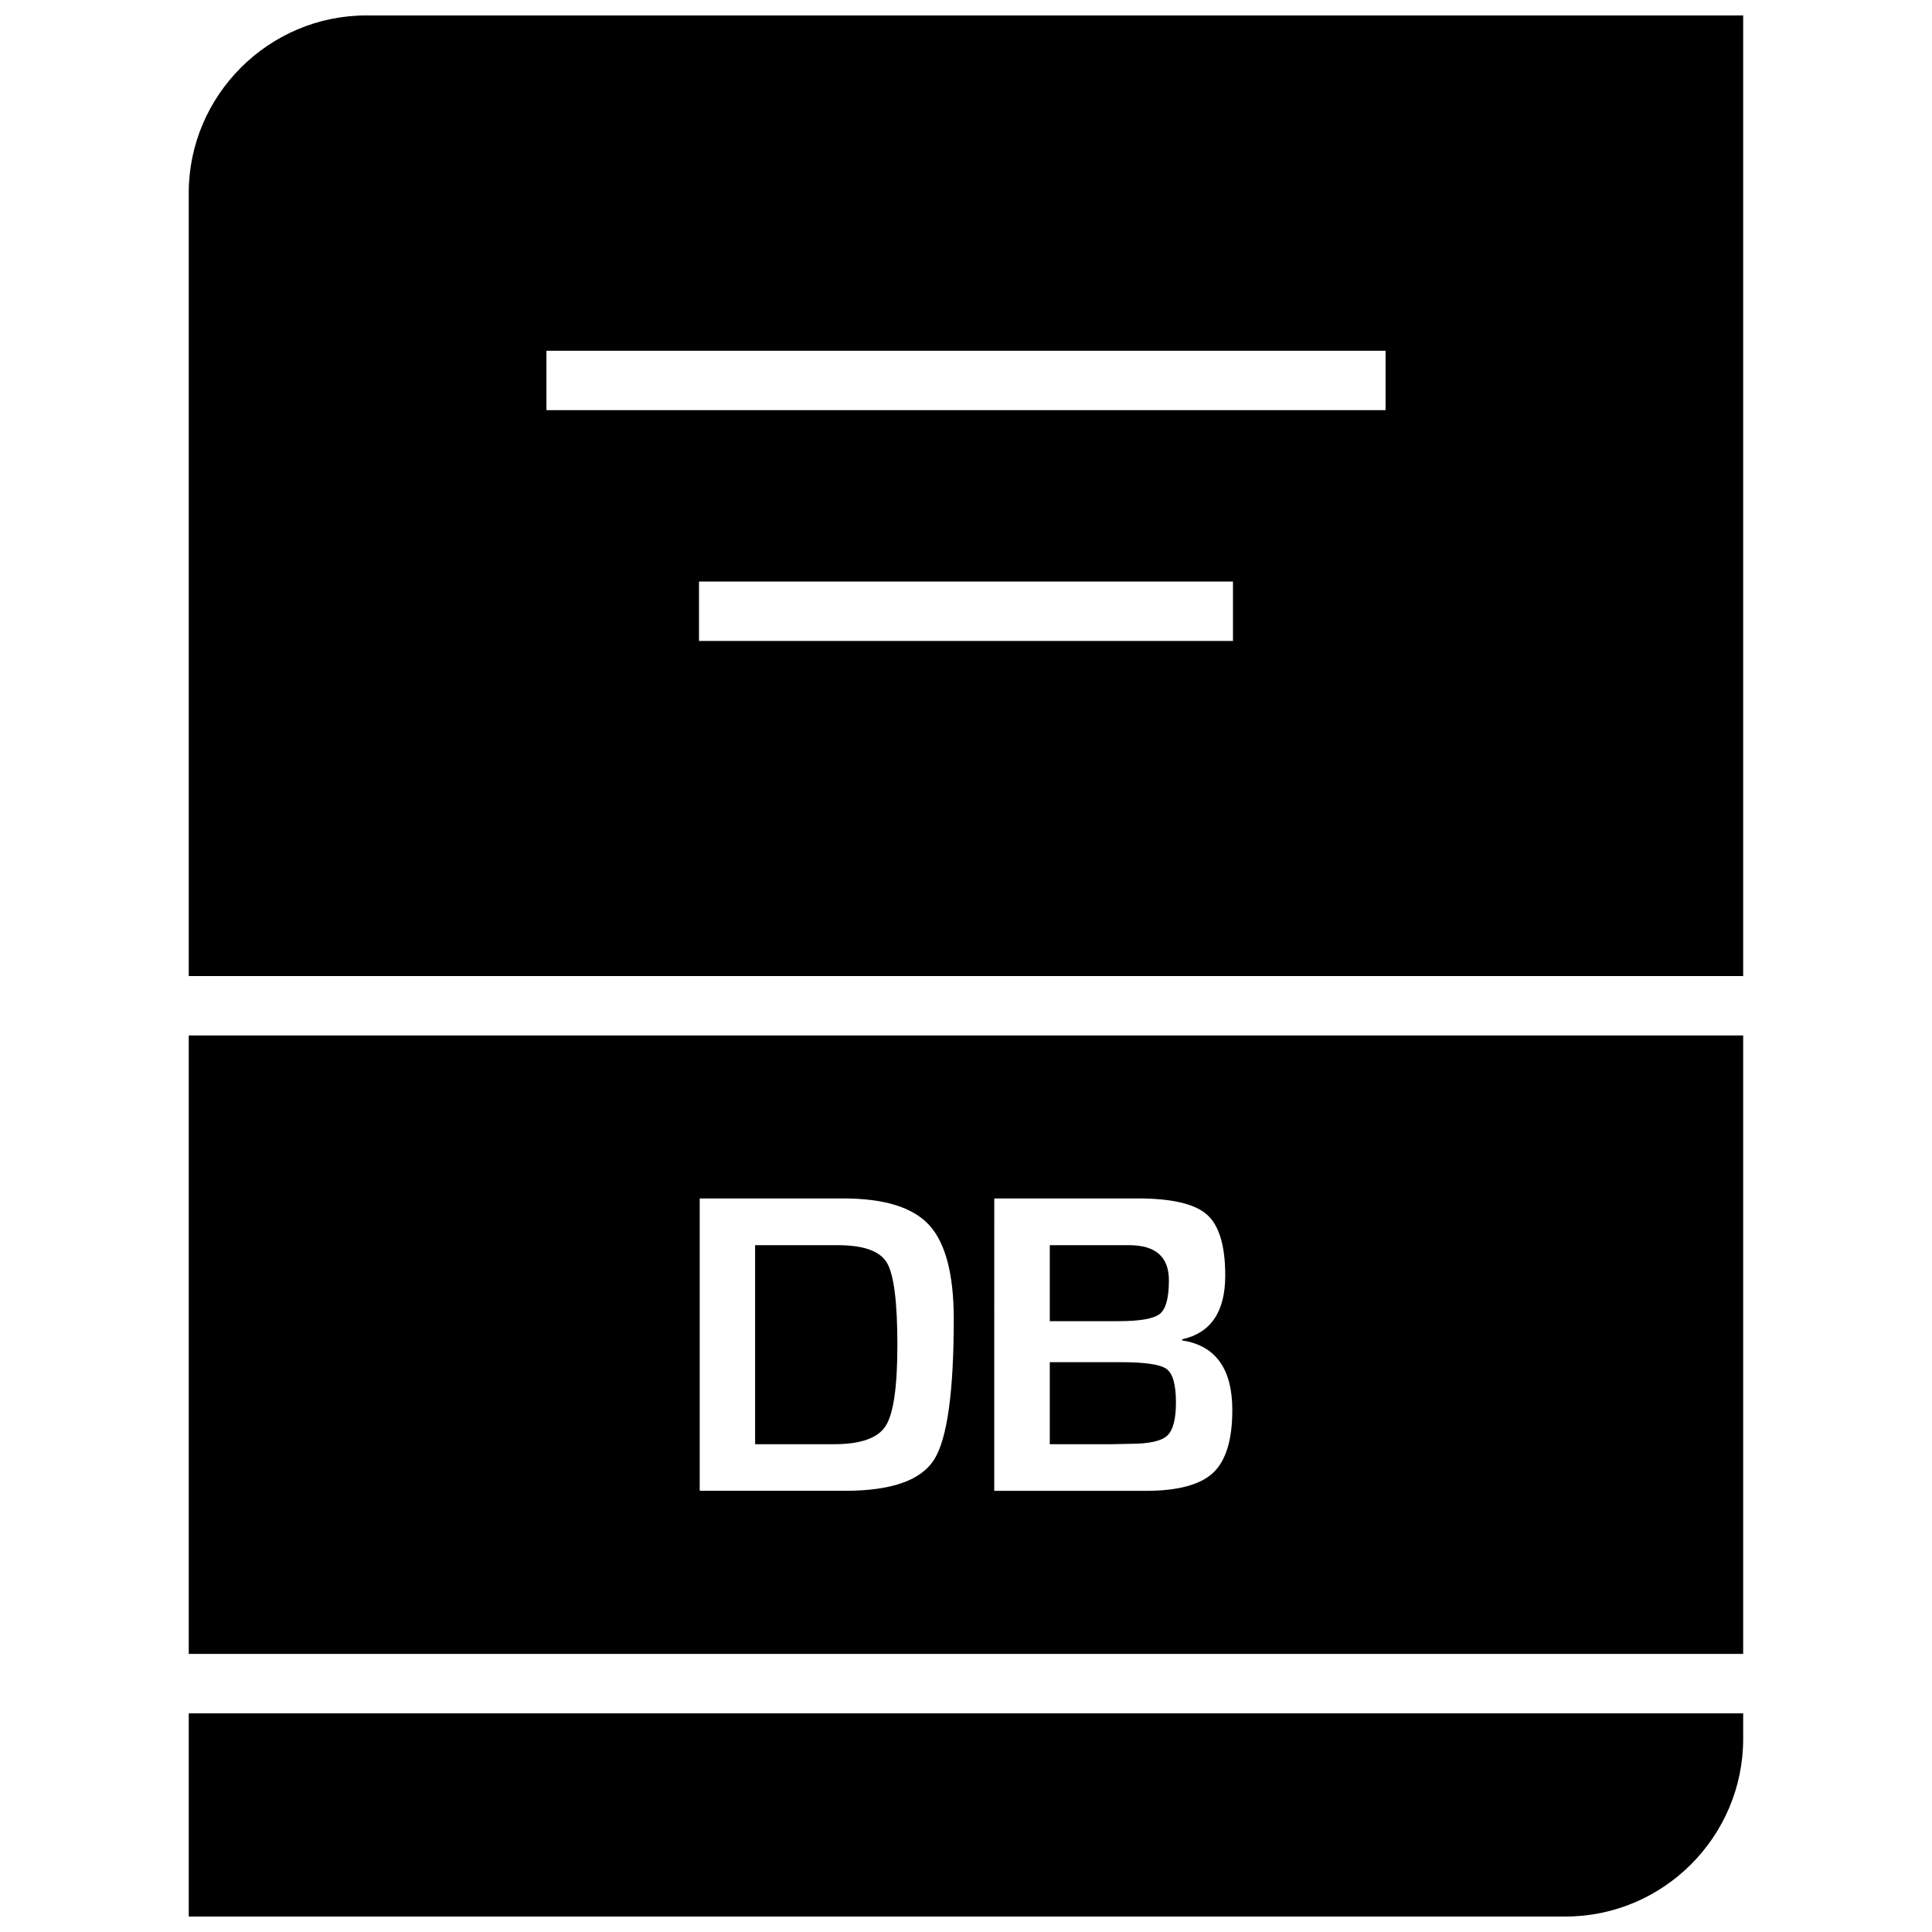 <?xml version="1.0" encoding="UTF-8"?>
<!-- Uploaded to: ICON Repo, www.iconrepo.com, Generator: ICON Repo Mixer Tools -->
<svg width="800px" height="800px" version="1.1" viewBox="144 144 512 512" xmlns="http://www.w3.org/2000/svg">
 <defs>
  <clipPath id="b">
   <path d="m194 598h412v53.902h-412z"/>
  </clipPath>
  <clipPath id="a">
   <path d="m194 148.09h412v254.91h-412z"/>
  </clipPath>
 </defs>
 <g clip-path="url(#b)">
  <path d="m194.02 651.9h364.88c25.883 0 47.059-21.176 47.059-47.059v-6.785h-411.94z"/>
 </g>
 <g clip-path="url(#a)">
  <path d="m194.02 195.15v207.51h411.94v-254.57h-364.87c-25.883 0-47.074 21.176-47.074 47.059zm276.73 118.71h-141.51v-15.742h141.51zm-181.94-76.91h222.38v15.742h-222.38z"/>
 </g>
 <path d="m451.36 492.2c1.621-1.289 2.41-4.266 2.41-8.91 0-6.219-3.527-9.305-10.562-9.305h-21.004v20.137h17.996c5.824 0.016 9.539-0.629 11.16-1.922z"/>
 <path d="m378.73 521.86c2.062-3.227 3.086-10.375 3.086-21.426 0-11.43-0.93-18.703-2.785-21.805-1.844-3.102-6.219-4.644-13.051-4.644h-21.867v52.742h20.957c7.051-0.004 11.613-1.625 13.66-4.867z"/>
 <path d="m455.64 515.65c0-4.691-0.836-7.637-2.473-8.848-1.637-1.211-5.699-1.812-12.172-1.812l-18.793 0.004v21.742h16.105l5.18-0.109c4.945 0 8.203-0.707 9.777-2.109 1.59-1.418 2.375-4.363 2.375-8.867z"/>
 <path d="m194.02 582.3h411.94v-163.89l-411.94-0.004zm213.47-120.7h38.102c8.926 0 15.02 1.418 18.246 4.266 3.242 2.867 4.863 8.234 4.863 16.152 0 9.574-3.793 15.223-11.414 16.91v0.301c8.848 1.355 13.289 7.512 13.289 18.453 0 7.902-1.699 13.445-5.102 16.641-3.418 3.18-9.367 4.769-17.84 4.769h-40.148zm-78.059 0h38.102c10.832 0 18.406 2.348 22.734 7.086 4.312 4.738 6.488 13.02 6.488 24.859 0 19.348-1.73 31.789-5.211 37.281-3.496 5.512-11.352 8.25-23.57 8.25h-38.543z"/>
</svg>